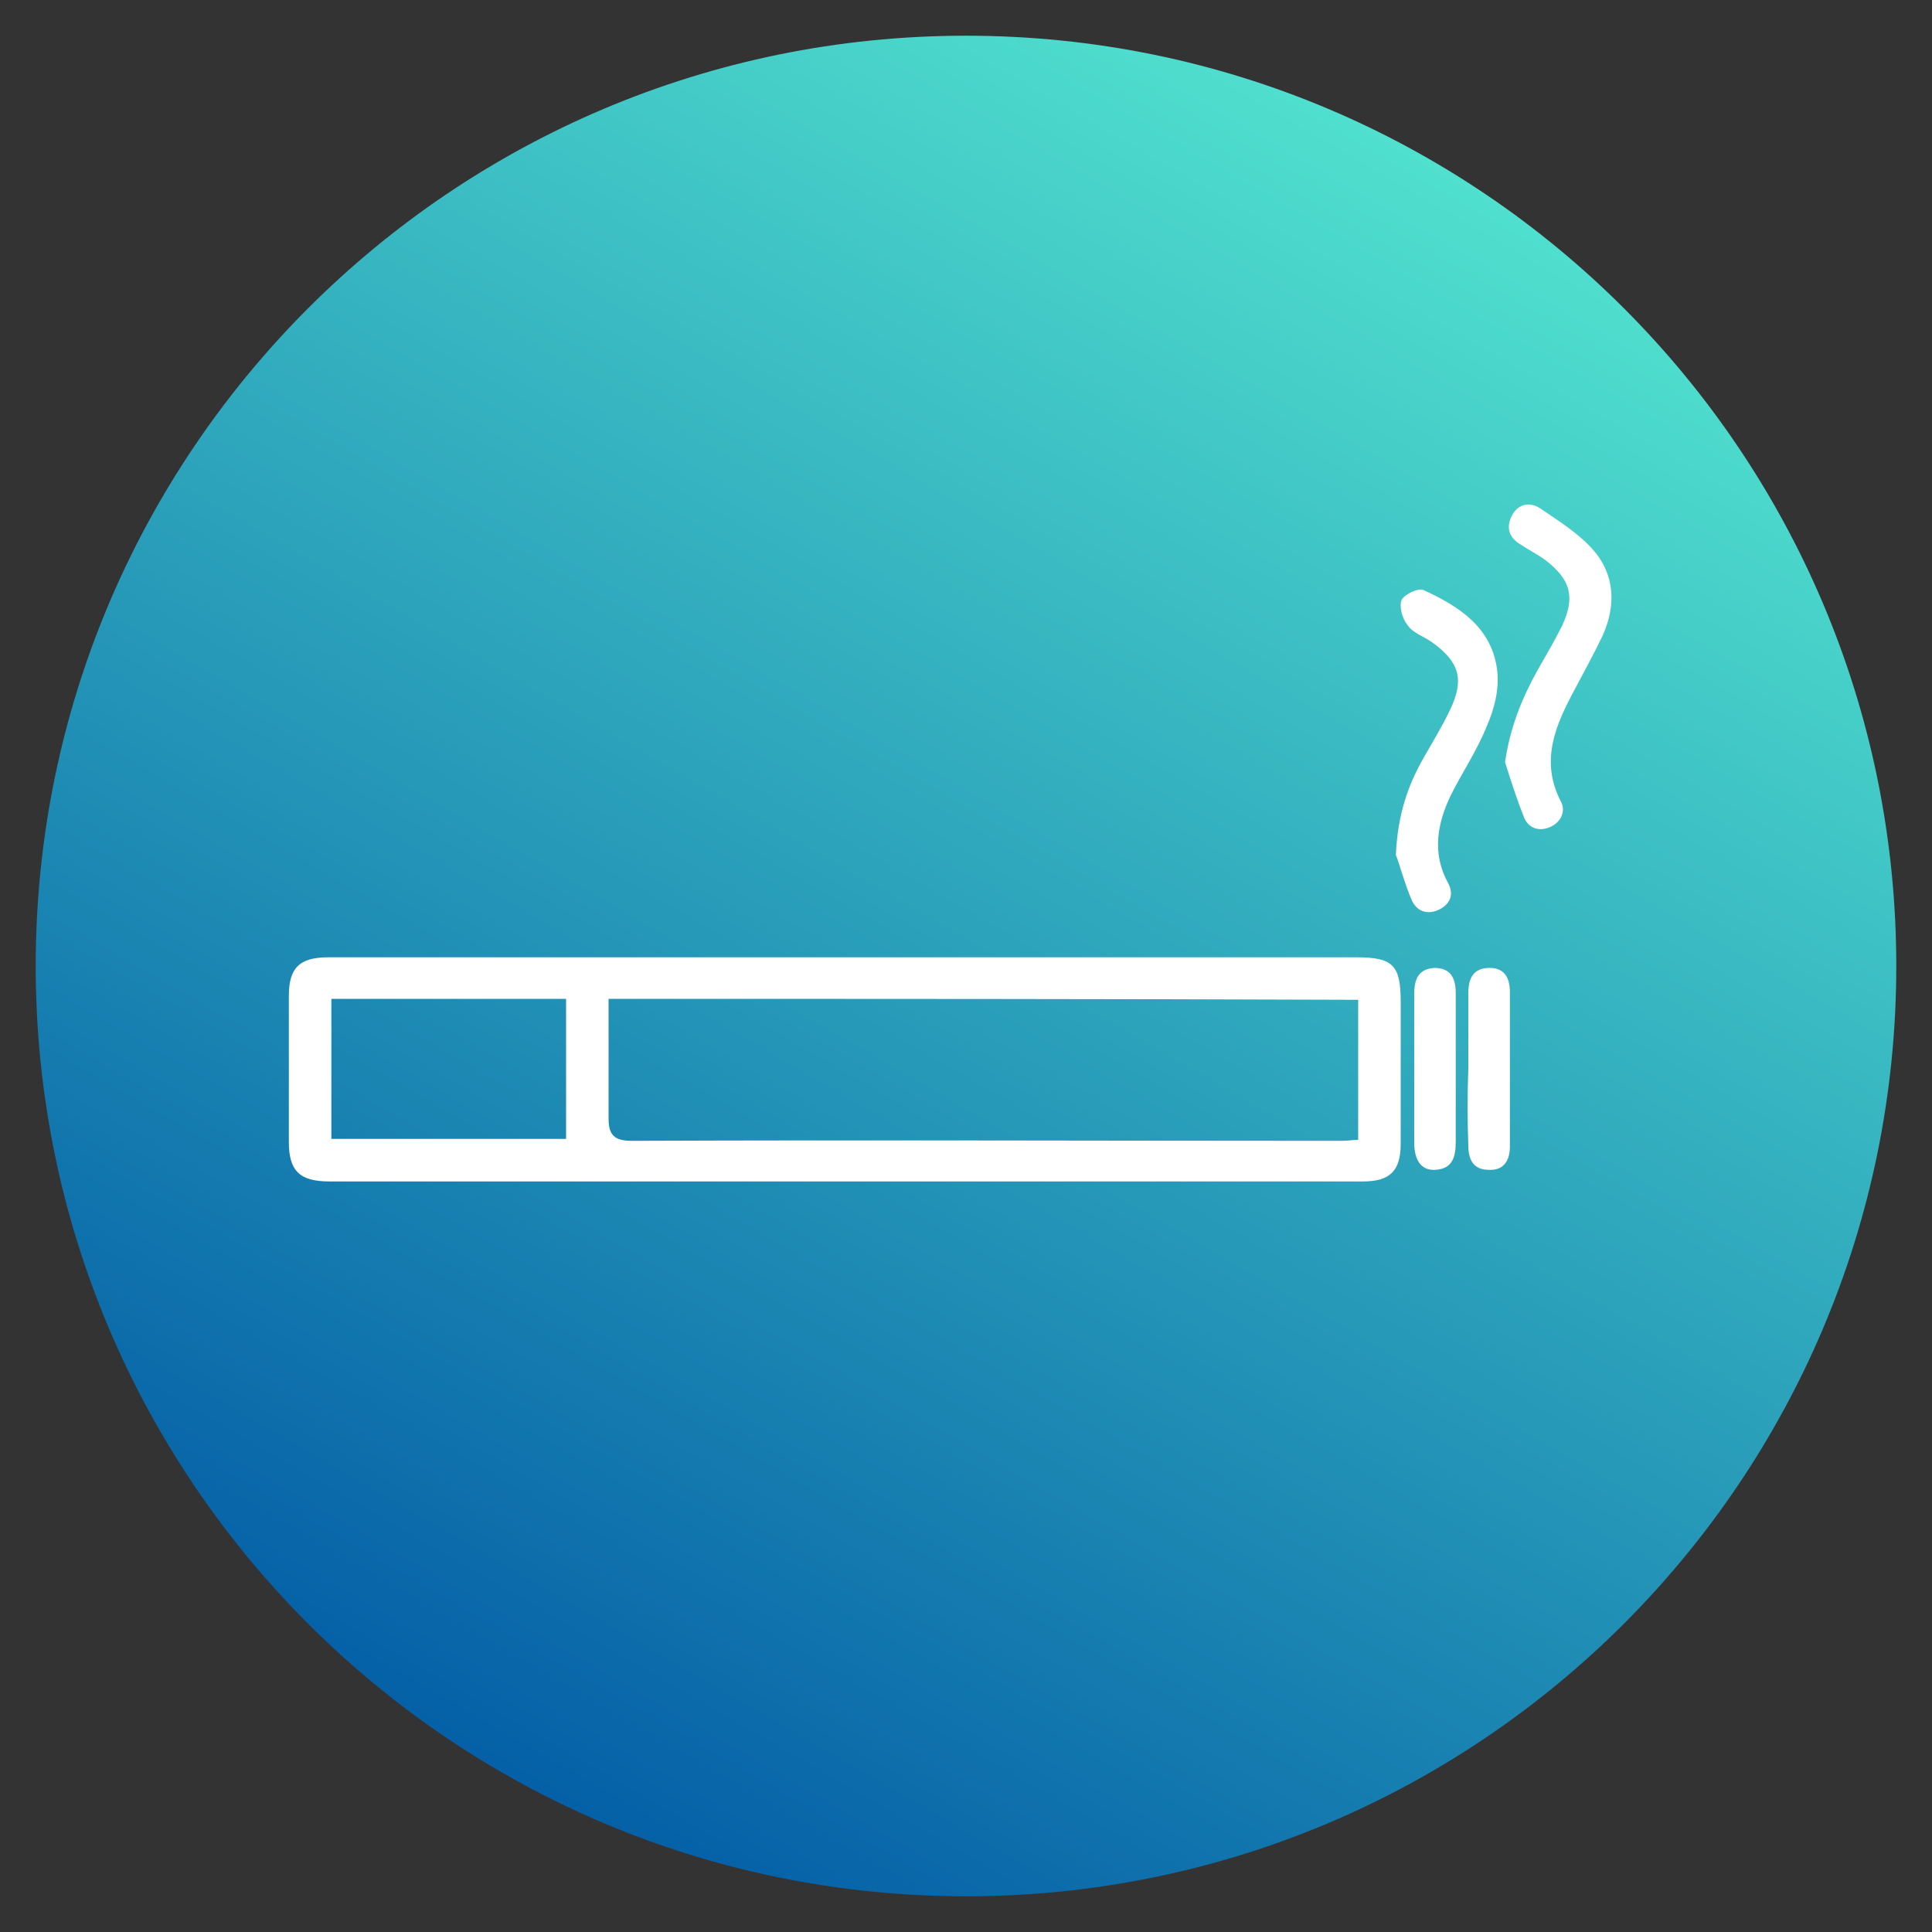 <?xml version="1.0" encoding="UTF-8"?>
<svg xmlns="http://www.w3.org/2000/svg" xmlns:xlink="http://www.w3.org/1999/xlink" width="150px" height="150px" viewBox="0 0 150 150" version="1.1">
<rect x="0" y="0" width="150" height="150" fill="#333333" stroke="none"/>
<defs>
<linearGradient id="linear0" gradientUnits="userSpaceOnUse" x1="51.817" y1="183.455" x2="148.183" y2="16.545" gradientTransform="matrix(0.75,0,0,0.75,0,0)">
<stop offset="0" style="stop-color:rgb(1.961%,37.647%,65.49%);stop-opacity:1;"/>
<stop offset="1" style="stop-color:rgb(31.373%,87.843%,80.784%);stop-opacity:1;"/>
</linearGradient>
</defs>
<g id="surface1">
<path style=" stroke:none;fill-rule:nonzero;fill:url(#linear0);" d="M 147.227 75 C 147.227 114.891 114.891 147.227 75 147.227 C 35.109 147.227 2.773 114.891 2.773 75 C 2.773 35.109 35.109 2.773 75 2.773 C 114.891 2.773 147.227 35.109 147.227 75 Z M 147.227 75 "/>
<path style=" stroke:none;fill-rule:nonzero;fill:rgb(100%,100%,100%);fill-opacity:1;" d="M 65.625 74.324 C 78.824 74.324 92.023 74.324 105.301 74.324 C 108.148 74.324 108.75 74.926 108.75 77.773 C 108.75 81.449 108.75 85.125 108.75 88.801 C 108.75 90.898 107.926 91.727 105.824 91.727 C 79.051 91.727 52.352 91.727 25.574 91.727 C 23.25 91.727 22.426 90.898 22.426 88.648 C 22.426 84.898 22.426 81.074 22.426 77.324 C 22.426 75.148 23.25 74.324 25.5 74.324 C 38.852 74.324 52.273 74.324 65.625 74.324 Z M 47.25 77.551 C 47.25 80.699 47.25 83.773 47.25 86.852 C 47.25 88.125 47.699 88.574 49.051 88.574 C 67.426 88.5 85.801 88.574 104.176 88.574 C 104.625 88.574 105.074 88.5 105.449 88.5 C 105.449 84.75 105.449 81.227 105.449 77.625 C 86.102 77.551 66.898 77.551 47.25 77.551 Z M 25.727 77.551 C 25.727 81.227 25.727 84.824 25.727 88.426 C 31.875 88.426 37.949 88.426 43.949 88.426 C 43.949 84.75 43.949 81.227 43.949 77.551 C 37.949 77.551 31.875 77.551 25.727 77.551 Z M 25.727 77.551 "/>
<path style=" stroke:none;fill-rule:nonzero;fill:rgb(100%,100%,100%);fill-opacity:1;" d="M 108.375 66.375 C 108.523 63.148 109.352 60.898 110.551 58.801 C 111.227 57.602 111.977 56.398 112.574 55.125 C 113.699 52.801 113.324 51.449 111.301 49.949 C 110.625 49.426 109.727 49.199 109.273 48.523 C 108.898 48.074 108.602 47.102 108.824 46.574 C 109.051 46.125 110.176 45.602 110.551 45.824 C 113.324 47.102 115.875 48.75 116.25 52.125 C 116.398 53.551 116.023 55.051 115.426 56.398 C 114.676 58.273 113.551 59.926 112.648 61.727 C 111.602 63.898 111.148 66.227 112.426 68.551 C 112.875 69.375 112.648 70.125 111.824 70.574 C 111 71.023 110.102 70.875 109.648 69.977 C 109.051 68.625 108.676 67.125 108.375 66.375 Z M 108.375 66.375 "/>
<path style=" stroke:none;fill-rule:nonzero;fill:rgb(100%,100%,100%);fill-opacity:1;" d="M 116.852 59.176 C 117.227 56.551 118.125 54.301 119.324 52.125 C 120 50.926 120.676 49.801 121.273 48.602 C 122.324 46.352 121.949 45 120 43.5 C 119.398 43.051 118.648 42.676 117.977 42.227 C 117.148 41.699 116.926 40.949 117.375 40.051 C 117.824 39.148 118.727 38.926 119.551 39.449 C 120.977 40.426 122.551 41.398 123.676 42.676 C 125.398 44.625 125.477 47.023 124.426 49.352 C 123.75 50.773 123 52.125 122.25 53.551 C 120.75 56.324 119.551 59.102 121.199 62.25 C 121.574 63 121.199 63.824 120.375 64.199 C 119.551 64.574 118.727 64.352 118.352 63.523 C 117.75 62.023 117.301 60.602 116.852 59.176 Z M 116.852 59.176 "/>
<path style=" stroke:none;fill-rule:nonzero;fill:rgb(100%,100%,100%);fill-opacity:1;" d="M 113.023 83.102 C 113.023 84.977 113.023 86.852 113.023 88.648 C 113.023 89.773 112.801 90.75 111.449 90.824 C 110.398 90.898 109.801 90.148 109.801 88.727 C 109.801 84.898 109.801 81 109.801 77.176 C 109.801 76.051 110.102 75.227 111.375 75.148 C 112.648 75.148 113.023 75.977 113.023 77.102 C 113.023 79.125 113.023 81.074 113.023 83.102 Z M 113.023 83.102 "/>
<path style=" stroke:none;fill-rule:nonzero;fill:rgb(100%,100%,100%);fill-opacity:1;" d="M 114 82.949 C 114 81 114 79.051 114 77.102 C 114 75.977 114.375 75.148 115.648 75.148 C 116.852 75.148 117.227 75.977 117.227 77.023 C 117.227 81 117.227 85.051 117.227 89.023 C 117.227 90.074 116.773 90.898 115.574 90.824 C 114.375 90.824 114 90 114 88.949 C 113.926 86.926 113.926 84.977 114 82.949 Z M 114 82.949 "/>
</g>
</svg>
